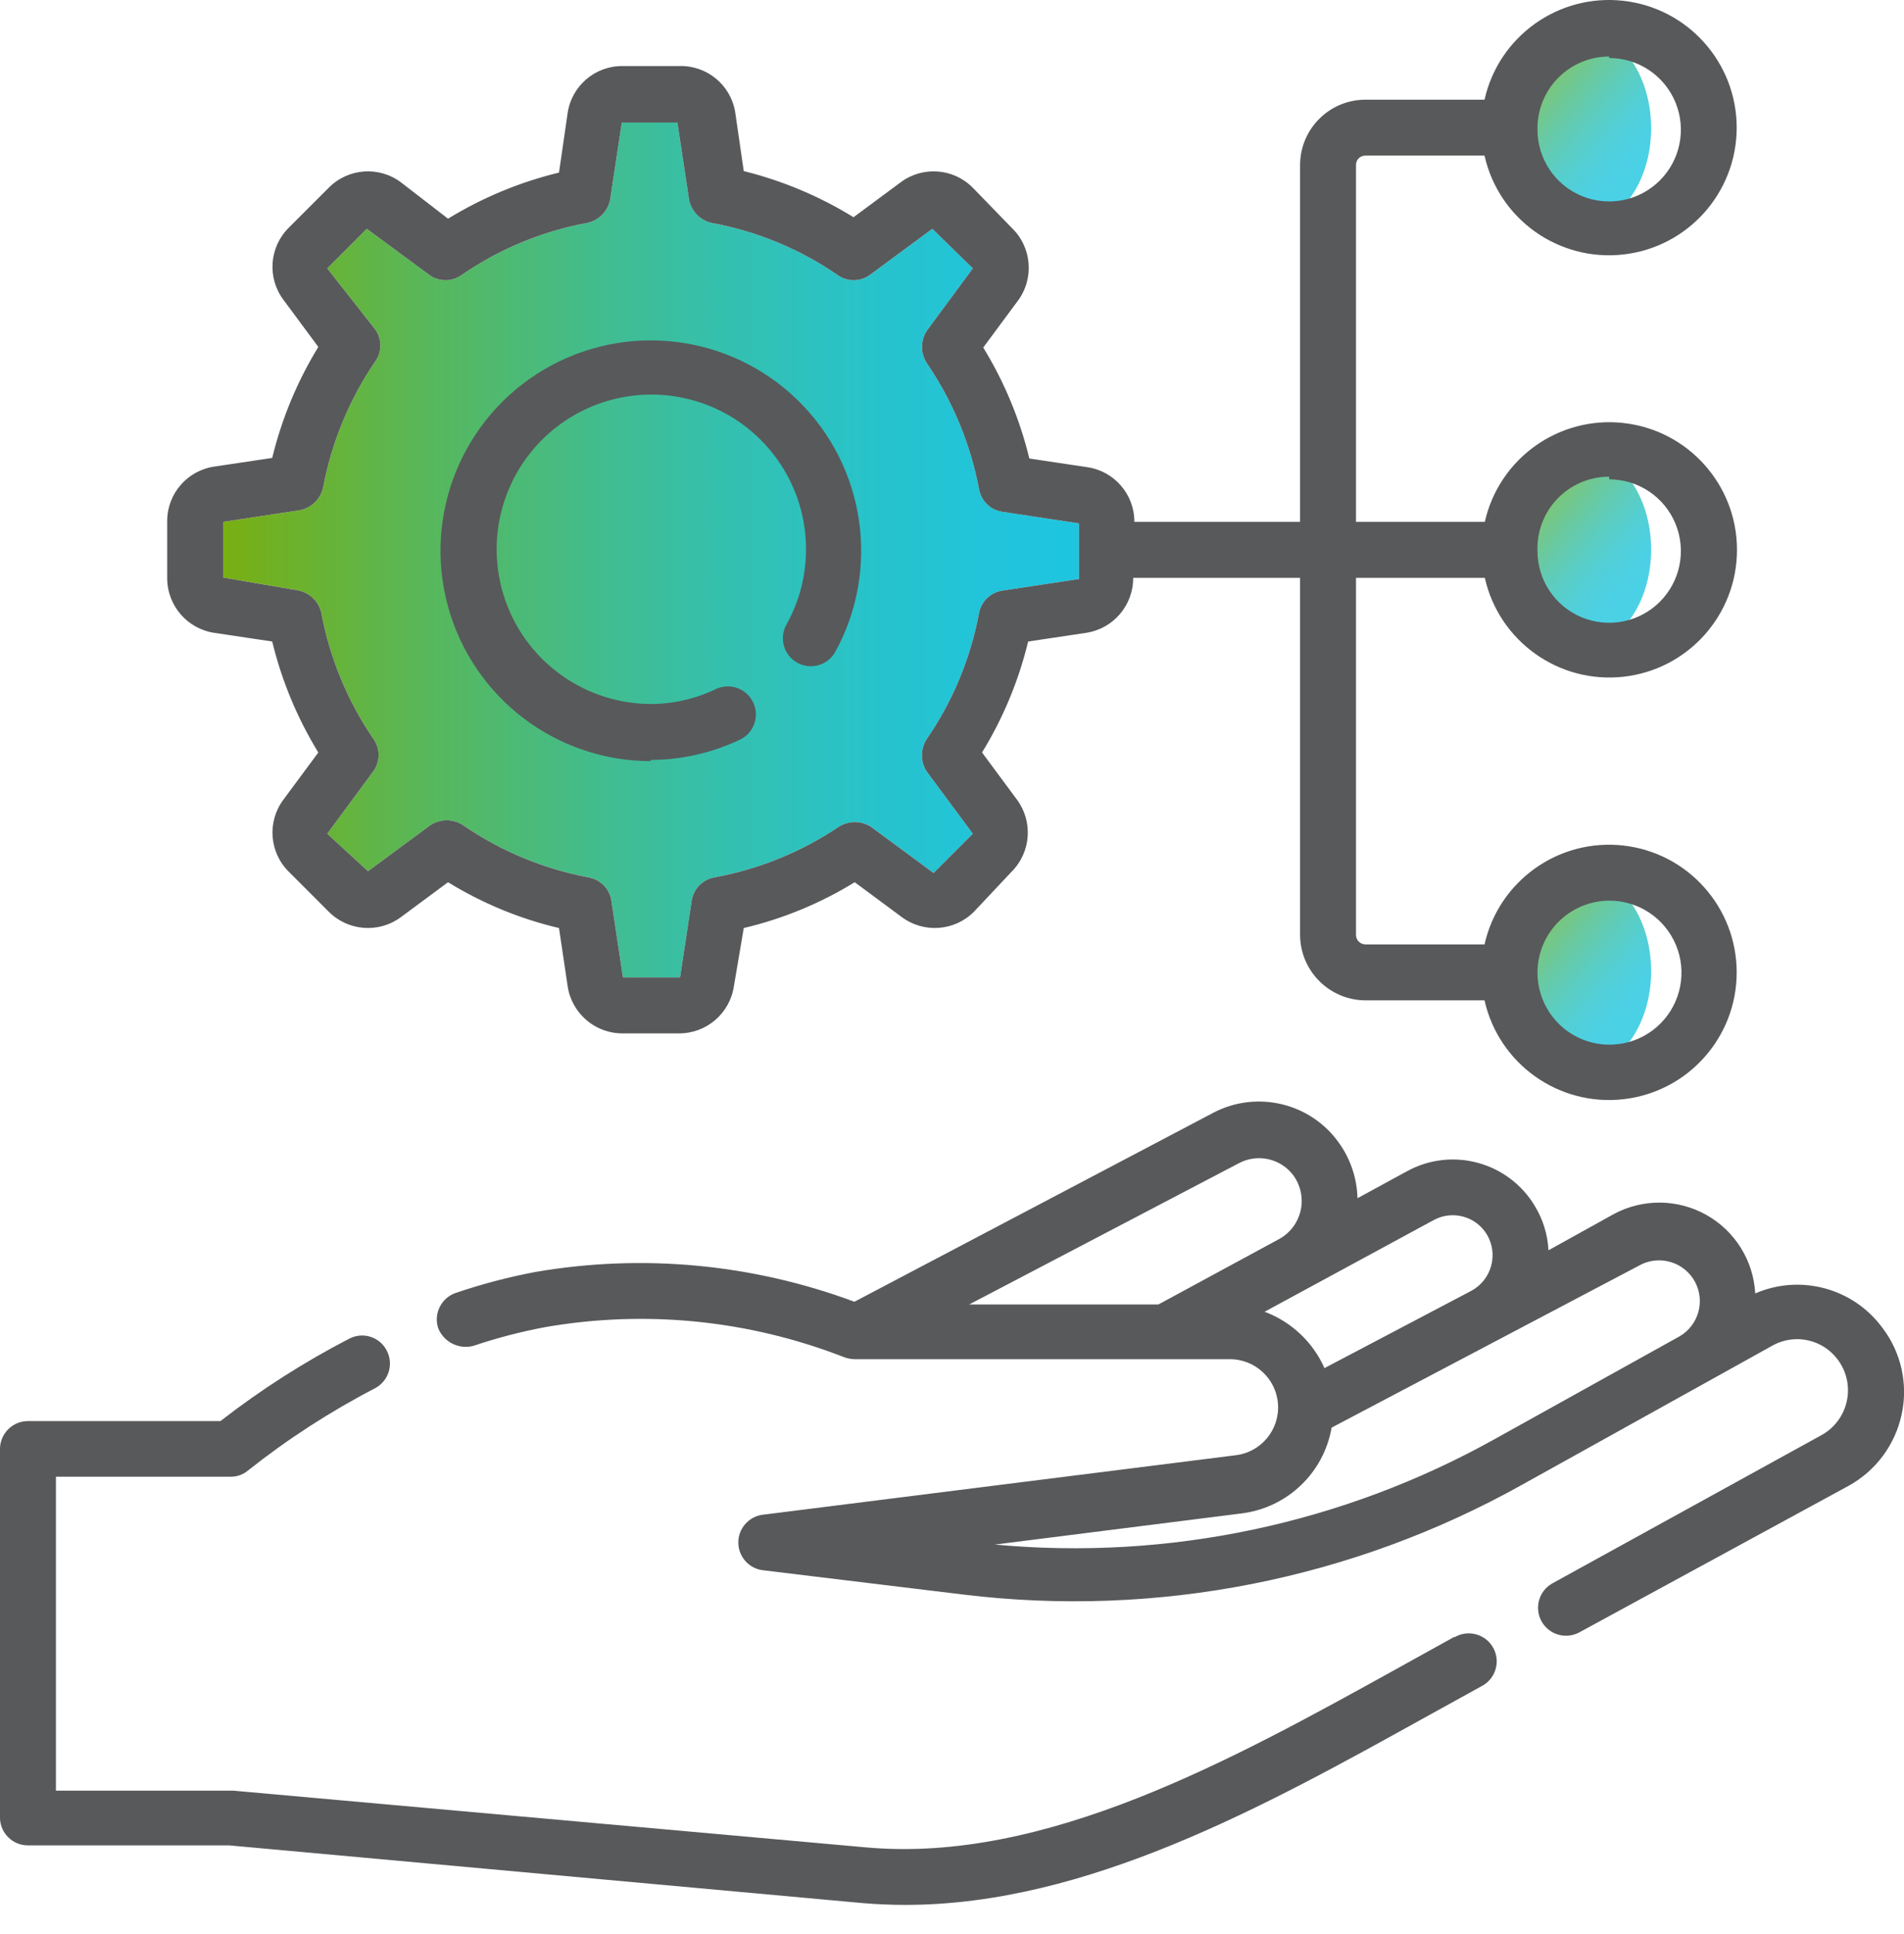 <?xml version="1.0" encoding="UTF-8"?>
<svg width="64px" height="65px" viewBox="0 0 64 65" version="1.1" xmlns="http://www.w3.org/2000/svg" xmlns:xlink="http://www.w3.org/1999/xlink">
    <title>manager</title>
    <defs>
        <linearGradient x1="0%" y1="49.948%" x2="99.93%" y2="49.948%" id="linearGradient-1">
            <stop stop-color="#79AF10" offset="0%"></stop>
            <stop stop-color="#73B01E" offset="4%"></stop>
            <stop stop-color="#59B758" offset="23%"></stop>
            <stop stop-color="#44BC89" offset="42%"></stop>
            <stop stop-color="#34C0AF" offset="59%"></stop>
            <stop stop-color="#28C3CA" offset="75%"></stop>
            <stop stop-color="#21C4DA" offset="89%"></stop>
            <stop stop-color="#1EC5E0" offset="100%"></stop>
        </linearGradient>
        <linearGradient x1="15.205%" y1="9.786%" x2="74.838%" y2="78.746%" id="linearGradient-2">
            <stop stop-color="#79AF10" offset="0%"></stop>
            <stop stop-color="#73B01E" offset="4%"></stop>
            <stop stop-color="#59B758" offset="23%"></stop>
            <stop stop-color="#44BC89" offset="42%"></stop>
            <stop stop-color="#34C0AF" offset="59%"></stop>
            <stop stop-color="#28C3CA" offset="75%"></stop>
            <stop stop-color="#21C4DA" offset="89%"></stop>
            <stop stop-color="#1EC5E0" offset="100%"></stop>
        </linearGradient>
        <linearGradient x1="15.205%" y1="9.786%" x2="74.838%" y2="78.593%" id="linearGradient-3">
            <stop stop-color="#79AF10" offset="0%"></stop>
            <stop stop-color="#73B01E" offset="4%"></stop>
            <stop stop-color="#59B758" offset="23%"></stop>
            <stop stop-color="#44BC89" offset="42%"></stop>
            <stop stop-color="#34C0AF" offset="59%"></stop>
            <stop stop-color="#28C3CA" offset="75%"></stop>
            <stop stop-color="#21C4DA" offset="89%"></stop>
            <stop stop-color="#1EC5E0" offset="100%"></stop>
        </linearGradient>
    </defs>
    <g id="Sprint-1" stroke="none" stroke-width="1" fill="none" fill-rule="evenodd">
        <g id="NEP/Design/Home/3" transform="translate(-420, -2416)" fill-rule="nonzero">
            <g id="Group-40" transform="translate(-0, 1753)">
                <g id="Group-36" transform="translate(0, 0)">
                    <g id="manager" transform="translate(420, 663)">
                        <path d="M7.5,17.54 L10.07,17.15 C10.461,17.077 10.771,16.778 10.86,16.39 C11.145,14.871 11.74,13.428 12.61,12.15 C12.844,11.828 12.844,11.392 12.61,11.07 L11,9.02 L12.33,7.69 L14.43,9.24 C14.755,9.476 15.195,9.476 15.52,9.24 C16.791,8.365 18.232,7.768 19.75,7.49 C20.138,7.402 20.436,7.091 20.51,6.7 L20.9,4.12 L22.77,4.12 L23.16,6.7 C23.232,7.089 23.526,7.398 23.91,7.49 C25.431,7.767 26.877,8.363 28.15,9.24 C28.475,9.476 28.915,9.476 29.24,9.24 L31.34,7.69 L32.7,9.02 L31.15,11.12 C30.939,11.449 30.939,11.871 31.15,12.2 C32.023,13.477 32.622,14.921 32.91,16.44 C32.979,16.835 33.293,17.142 33.69,17.2 L36.27,17.59 L36.27,19.46 L33.69,19.85 C33.298,19.911 32.986,20.211 32.91,20.6 C32.626,22.121 32.026,23.565 31.15,24.84 C30.935,25.172 30.935,25.599 31.15,25.93 L32.7,28.02 L31.38,29.34 L29.28,27.79 C28.949,27.575 28.521,27.575 28.19,27.79 C26.925,28.639 25.499,29.218 24,29.49 C23.61,29.566 23.31,29.878 23.25,30.27 L22.86,32.85 L20.94,32.85 L20.55,30.27 C20.491,29.874 20.185,29.559 19.79,29.49 C18.273,29.204 16.832,28.605 15.56,27.73 C15.229,27.515 14.801,27.515 14.47,27.73 L12.37,29.28 L11,28.02 L12.55,25.92 C12.785,25.595 12.785,25.156 12.55,24.83 C11.677,23.555 11.081,22.11 10.8,20.59 C10.708,20.206 10.398,19.912 10.01,19.84 L7.5,19.41 L7.5,17.54 Z" id="Path" fill="url(#linearGradient-1)"></path>
                        <ellipse id="Oval" fill="url(#linearGradient-2)" opacity="0.8" style="mix-blend-mode: multiply;" cx="53.16" cy="4.31" rx="2.34" ry="3.27"></ellipse>
                        <ellipse id="Oval" fill="url(#linearGradient-2)" opacity="0.8" style="mix-blend-mode: multiply;" cx="53.16" cy="18.47" rx="2.34" ry="3.27"></ellipse>
                        <ellipse id="Oval" fill="url(#linearGradient-3)" opacity="0.8" style="mix-blend-mode: multiply;" cx="53.16" cy="32.64" rx="2.34" ry="3.27"></ellipse>
                        <path d="M48.87,55.02 L46.94,56.09 C41.41,59.15 35.15,62.62 29.14,62.09 L7.83,60.18 L1.88,60.18 L1.88,49.63 L7.74,49.63 C7.964,49.635 8.181,49.557 8.35,49.41 C9.676,48.36 11.099,47.439 12.6,46.66 C12.822,46.545 12.989,46.347 13.064,46.108 C13.139,45.87 13.116,45.612 13,45.39 C12.887,45.169 12.69,45.003 12.453,44.927 C12.217,44.852 11.96,44.875 11.74,44.99 C10.215,45.779 8.766,46.706 7.41,47.76 L0.94,47.76 C0.425,47.76 0.005,48.175 0,48.69 L0,61.12 C0.021,61.624 0.436,62.021 0.94,62.02 L7.7,62.02 L29,63.96 C29.48,64 29.96,64.02 30.44,64.02 C36.54,64.02 42.54,60.69 47.88,57.73 L49.8,56.67 C50.103,56.514 50.298,56.206 50.309,55.865 C50.32,55.524 50.145,55.204 49.853,55.029 C49.56,54.853 49.196,54.85 48.9,55.02 L48.87,55.02 Z" id="Path" fill="#58595B"></path>
                        <path d="M63.27,44.62 C62.288,43.289 60.517,42.812 59,43.47 C58.939,42.368 58.32,41.373 57.358,40.832 C56.395,40.291 55.223,40.279 54.25,40.8 L52.05,42.02 C52.023,41.493 51.865,40.981 51.59,40.53 C50.705,39.053 48.812,38.536 47.3,39.36 L45.63,40.27 C45.613,39.598 45.394,38.946 45,38.4 C44.041,37.06 42.239,36.633 40.78,37.4 L28.72,43.75 C25.295,42.474 21.592,42.128 17.99,42.75 C17.088,42.92 16.199,43.154 15.33,43.45 C15.092,43.528 14.895,43.697 14.783,43.921 C14.67,44.144 14.651,44.403 14.73,44.64 C14.92,45.11 15.431,45.363 15.92,45.23 C16.711,44.963 17.519,44.753 18.34,44.6 C21.702,44.018 25.16,44.364 28.34,45.6 C28.464,45.651 28.596,45.678 28.73,45.68 L41.32,45.68 C42.184,45.669 42.905,46.338 42.958,47.2 C43.012,48.063 42.379,48.815 41.52,48.91 L25.62,50.91 C25.159,50.978 24.817,51.374 24.817,51.84 C24.817,52.307 25.159,52.702 25.62,52.77 L32.38,53.59 C38.881,54.383 45.465,53.087 51.18,49.89 L59.62,45.2 C60.36,44.814 61.271,45.021 61.77,45.69 C62.07,46.088 62.183,46.596 62.079,47.083 C61.975,47.571 61.666,47.989 61.23,48.23 L52.17,53.22 C51.727,53.475 51.569,54.037 51.814,54.485 C52.058,54.933 52.616,55.104 53.07,54.87 L62.13,49.94 C63.047,49.438 63.7,48.562 63.92,47.54 C64.144,46.519 63.906,45.45 63.27,44.62 Z M41.65,39.09 C42.28,38.759 43.058,38.937 43.48,39.51 C43.723,39.849 43.81,40.276 43.719,40.683 C43.627,41.09 43.365,41.439 43,41.64 L38.94,43.84 L32.58,43.84 L41.65,39.09 Z M42.5,44.09 L48.2,41 C48.829,40.664 49.612,40.879 49.98,41.49 C50.169,41.808 50.22,42.189 50.122,42.546 C50.024,42.903 49.785,43.204 49.46,43.38 L44.52,45.98 C44.133,45.108 43.412,44.428 42.52,44.09 L42.5,44.09 Z M50.27,48.35 C45.149,51.212 39.281,52.453 33.44,51.91 L41.76,50.86 C43.282,50.66 44.498,49.493 44.76,47.98 L55.16,42.5 C55.821,42.173 56.623,42.429 56.973,43.078 C57.323,43.727 57.096,44.537 56.46,44.91 L50.27,48.35 Z" id="Shape" fill="#58595B"></path>
                        <path d="M21.87,25.54 C22.908,25.537 23.932,25.304 24.87,24.86 C25.174,24.716 25.377,24.42 25.404,24.085 C25.43,23.749 25.276,23.425 24.999,23.235 C24.721,23.044 24.364,23.016 24.06,23.16 C23.365,23.495 22.602,23.666 21.83,23.66 C19.487,23.632 17.452,22.039 16.862,19.772 C16.271,17.504 17.27,15.121 19.301,13.953 C21.332,12.785 23.894,13.119 25.557,14.77 C27.22,16.421 27.573,18.98 26.42,21.02 C26.186,21.474 26.357,22.032 26.805,22.276 C27.254,22.521 27.815,22.363 28.07,21.92 C29.607,19.129 29.087,15.655 26.8,13.437 C24.514,11.218 21.026,10.802 18.283,12.422 C15.539,14.042 14.218,17.296 15.056,20.37 C15.894,23.444 18.684,25.577 21.87,25.58 L21.87,25.54 Z" id="Path" fill="#58595B"></path>
                        <path d="M7.21,21.27 L9.15,21.56 C9.469,22.877 9.992,24.135 10.7,25.29 L9.53,26.87 C8.973,27.611 9.05,28.65 9.71,29.3 L11.05,30.64 C11.702,31.296 12.738,31.373 13.48,30.82 L15.06,29.65 C16.213,30.359 17.472,30.879 18.79,31.19 L19.08,33.14 C19.215,34.057 20.003,34.735 20.93,34.73 L22.82,34.73 C23.747,34.735 24.535,34.057 24.67,33.14 L25,31.19 C26.318,30.879 27.577,30.359 28.73,29.65 L30.31,30.82 C31.052,31.373 32.088,31.296 32.74,30.64 L34,29.3 C34.656,28.648 34.733,27.612 34.18,26.87 L33.01,25.29 C33.718,24.135 34.241,22.877 34.56,21.56 L36.5,21.27 C37.417,21.136 38.095,20.347 38.09,19.42 L43.7,19.42 L43.7,31.42 C43.705,32.633 44.687,33.615 45.9,33.62 L49.9,33.62 C50.379,35.753 52.386,37.185 54.559,36.944 C56.732,36.703 58.376,34.867 58.376,32.68 C58.376,30.494 56.732,28.657 54.559,28.416 C52.386,28.175 50.379,29.607 49.9,31.74 L45.9,31.74 C45.723,31.74 45.58,31.597 45.58,31.42 L45.58,19.42 L49.91,19.42 C50.389,21.553 52.396,22.985 54.569,22.744 C56.742,22.503 58.386,20.667 58.386,18.48 C58.386,16.294 56.742,14.457 54.569,14.216 C52.396,13.975 50.389,15.407 49.91,17.54 L45.58,17.54 L45.58,5.54 C45.58,5.456 45.614,5.376 45.674,5.317 C45.735,5.259 45.816,5.228 45.9,5.23 L49.9,5.23 C50.379,7.363 52.386,8.795 54.559,8.554 C56.732,8.313 58.376,6.477 58.376,4.29 C58.376,2.104 56.732,0.267 54.559,0.026 C52.386,-0.215 50.379,1.217 49.9,3.35 L45.9,3.35 C44.689,3.35 43.706,4.329 43.7,5.54 L43.7,17.54 L38.13,17.54 C38.134,16.616 37.455,15.83 36.54,15.7 L34.6,15.41 C34.281,14.094 33.758,12.835 33.05,11.68 L34.22,10.1 C34.774,9.345 34.68,8.295 34,7.65 L32.7,6.31 C32.049,5.65 31.011,5.573 30.27,6.13 L28.69,7.3 C27.547,6.596 26.303,6.073 25,5.75 L24.71,3.75 C24.551,2.84 23.744,2.186 22.82,2.22 L20.93,2.22 C20.005,2.21 19.215,2.885 19.08,3.8 L18.79,5.8 C17.474,6.119 16.215,6.642 15.06,7.35 L13.48,6.13 C12.739,5.573 11.701,5.65 11.05,6.31 L9.71,7.65 C9.05,8.301 8.973,9.34 9.53,10.08 L10.7,11.66 C9.992,12.815 9.469,14.074 9.15,15.39 L7.21,15.68 C6.295,15.81 5.616,16.596 5.62,17.52 L5.62,19.42 C5.615,20.347 6.293,21.136 7.21,21.27 Z M54.09,30.27 C55.07,30.266 55.955,30.853 56.333,31.757 C56.711,32.661 56.506,33.704 55.815,34.398 C55.123,35.092 54.082,35.301 53.176,34.927 C52.271,34.553 51.68,33.67 51.68,32.69 C51.68,31.358 52.757,30.276 54.09,30.27 Z M54.09,16.11 C55.065,16.11 55.944,16.697 56.317,17.598 C56.69,18.499 56.483,19.535 55.794,20.224 C55.105,20.914 54.068,21.12 53.168,20.747 C52.267,20.374 51.68,19.495 51.68,18.52 C51.656,17.866 51.899,17.229 52.353,16.758 C52.808,16.286 53.435,16.02 54.09,16.02 L54.09,16.11 Z M54.09,1.95 C55.065,1.95 55.944,2.537 56.317,3.438 C56.69,4.339 56.483,5.375 55.794,6.064 C55.105,6.754 54.068,6.96 53.168,6.587 C52.267,6.214 51.68,5.335 51.68,4.36 C51.667,3.712 51.915,3.087 52.368,2.624 C52.821,2.161 53.442,1.9 54.09,1.9 L54.09,1.95 Z M7.5,17.54 L10.07,17.15 C10.461,17.077 10.771,16.778 10.86,16.39 C11.145,14.871 11.74,13.428 12.61,12.15 C12.844,11.828 12.844,11.392 12.61,11.07 L11,9.02 L12.33,7.69 L14.43,9.24 C14.755,9.476 15.195,9.476 15.52,9.24 C16.791,8.365 18.232,7.768 19.75,7.49 C20.138,7.402 20.436,7.091 20.51,6.7 L20.9,4.12 L22.77,4.12 L23.16,6.7 C23.232,7.089 23.526,7.398 23.91,7.49 C25.431,7.767 26.877,8.363 28.15,9.24 C28.475,9.476 28.915,9.476 29.24,9.24 L31.34,7.69 L32.7,9.02 L31.15,11.12 C30.939,11.449 30.939,11.871 31.15,12.2 C32.023,13.477 32.622,14.921 32.91,16.44 C32.979,16.835 33.293,17.142 33.69,17.2 L36.27,17.59 L36.27,19.46 L33.69,19.85 C33.298,19.911 32.986,20.211 32.91,20.6 C32.626,22.121 32.026,23.565 31.15,24.84 C30.935,25.172 30.935,25.599 31.15,25.93 L32.7,28.02 L31.38,29.34 L29.28,27.79 C28.949,27.575 28.521,27.575 28.19,27.79 C26.925,28.639 25.499,29.218 24,29.49 C23.61,29.566 23.31,29.878 23.25,30.27 L22.86,32.85 L20.94,32.85 L20.55,30.27 C20.491,29.874 20.185,29.559 19.79,29.49 C18.273,29.204 16.832,28.605 15.56,27.73 C15.229,27.515 14.801,27.515 14.47,27.73 L12.37,29.28 L11,28.02 L12.55,25.92 C12.785,25.595 12.785,25.156 12.55,24.83 C11.677,23.555 11.081,22.11 10.8,20.59 C10.708,20.206 10.398,19.912 10.01,19.84 L7.5,19.41 L7.5,17.54 Z" id="Shape" fill="#58595B"></path>
                    </g>
                </g>
            </g>
        </g>
    </g>
</svg>